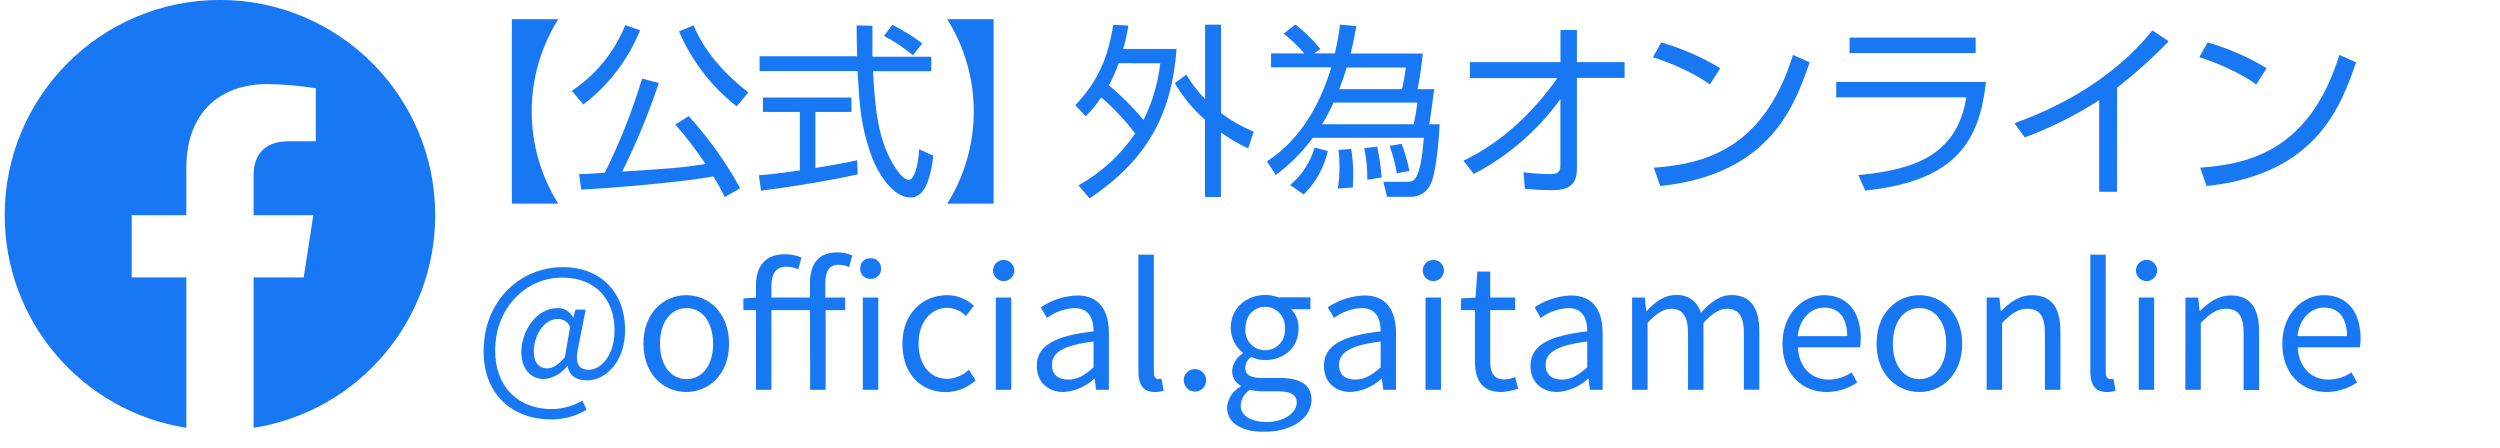 <?xml version="1.0" encoding="UTF-8"?>
<svg id="_レイヤー_1" data-name=" レイヤー 1" xmlns="http://www.w3.org/2000/svg" viewBox="0 0 485 87">
  <defs>
    <style>
      .cls-1 {
        fill: #1877f2;
      }
    </style>
  </defs>
  <path class="cls-1" d="M84.43,41.75C84.429,18.687,65.731-.009,42.668-.008,19.604-.007.909,18.691.91,41.754c.001,20.546,14.946,38.038,35.24,41.246v-29.18h-10.6v-12.07h10.6v-9.2c0-10.46,6.23-16.24,15.77-16.24,3.133.044,6.258.318,9.35.82v10.27h-5.27c-5.18,0-6.8,3.22-6.8,6.52v7.83h11.58l-1.86,12.07h-9.72v29.18c20.289-3.216,35.228-20.708,35.23-41.25Z"/>
  <g>
    <path class="cls-1" d="M99.3,39.51V3.73h9c-6.866,10.938-6.866,24.842,0,35.78h-9Z"/>
    <path class="cls-1" d="M110.92,17.62c4.676-3.091,8.298-7.536,10.38-12.74l2.87,1c-2.31,5.696-6.11,10.666-11,14.39l-2.25-2.65ZM127.8,16.11c-1.955,5.884-4.324,11.621-7.09,17.17,8.79-.54,11.59-.72,16.16-1.48-1.773-2.677-3.731-5.227-5.86-7.63l2.59-1.65c3.873,4.257,7.229,8.956,10,14l-3,1.7c-1-2-1.58-3-2.2-4-5.83,1.08-19.07,2.23-25.63,2.56l-.43-3c1.26,0,4.36-.21,5-.29,2.914-5.872,5.332-11.976,7.23-18.25l3.23.87ZM134.54,4.91c2.44,5.84,7,10.23,10.65,13l-2.27,2.73c-4.889-3.833-8.736-8.833-11.19-14.54l2.81-1.19Z"/>
    <path class="cls-1" d="M166.4,33.82c-5.18,1.18-11.88,2.27-18.75,3.18l-.43-3c1.51-.11,3.42-.29,7.95-.93v-11.35h-7.16v-2.8h17.17v2.8h-7v10.87c5.18-.86,6.73-1.18,8.1-1.51l.12,2.74ZM169.25,5v6h11.41v2.81h-11.3c.4,6.7.79,13.61,4.57,19.08.4.58,1.4,2,2.38,2s1.8-2.45,2-5.94l2.77,1.26c-.39,2.73-1.11,8.1-4.42,8.1-4,0-6.95-6-7.85-8.79-1.84-5.54-2-8.42-2.45-15.73h-19v-2.87h18.93c-.07-1.69-.1-3.85-.1-6l3.06.08ZM177.09,10.72c-1.716-1.463-3.599-2.719-5.61-3.74l1.65-2.16c2.041,1.019,3.98,2.231,5.79,3.62l-1.83,2.28Z"/>
    <path class="cls-1" d="M192.76,3.73v35.78h-9c6.866-10.938,6.866-24.842,0-35.78h9Z"/>
    <path class="cls-1" d="M208.6,20.4c4.61-4.79,6.38-9.5,7.38-15.59l2.92.15c-.235,1.53-.569,3.043-1,4.53h10.36c-1,13.07-5.94,21.64-16.88,29l-2.16-2.52c4.401-2.458,8.168-5.91,11-10.08-1.938-2.561-4.144-4.908-6.58-7-.88,1.316-1.885,2.545-3,3.67l-2.04-2.16ZM217.03,12.26c-.525,1.477-1.164,2.911-1.91,4.29,2.449,2.028,4.702,4.281,6.73,6.73,1.709-3.452,2.805-7.173,3.24-11l-8.06-.02ZM242.15,28.79c-1.86-.859-3.632-1.897-5.29-3.1v12.53h-3.09v-15c-2.327-2.029-4.303-4.428-5.85-7.1l2.23-1.66c1.006,1.732,2.229,3.329,3.64,4.75V4.78h3.09v17.17c1.955,1.46,4.085,2.669,6.34,3.6l-1.07,3.24Z"/>
    <path class="cls-1" d="M263.13,5.07c-.21,1.26-.5,2.84-1.11,5.32h14c-.18,1.87-.5,4.39-1,6.91h3.2c-.14,1.12-.43,3.64-.94,6.81h2c-.14,3.56-.76,9.64-1.69,11.48-.646,1.659-2.294,2.707-4.07,2.59h-4.43l-.72-2.91h4.65c1.18,0,2.55,0,3.2-8.53h-21.54c-2.02,2.742-4.437,5.168-7.17,7.2l-1.73-2.63c2.16-1.44,8.82-5.9,12.49-18.25h-11.69v-2.7h6.44c-1.18-1.422-2.522-2.701-4-3.81l2.27-1.8c1.801,1.387,3.432,2.982,4.86,4.75l-1.19.86h4c.437-1.84.771-3.703,1-5.58l3.17.29ZM257.59,29.29c-.706,3.201-2.328,6.127-4.67,8.42l-2.64-1.81c2.269-1.901,3.925-4.43,4.76-7.27l2.55.66ZM258.71,19.9c-.658,1.447-1.402,2.853-2.23,4.21h17.78c.313-1.39.553-2.795.72-4.21h-16.27ZM262.13,28.9c.262,1.573.392,3.165.39,4.76,0,.9,0,1.69-.07,2.73l-2.92.18c.229-1.428.34-2.873.33-4.32-.005-1.059-.065-2.117-.18-3.17l2.45-.18ZM261.26,13.1c-.65,2.05-.72,2.31-1.44,4.21h12.17c.39-1.62.65-3.52.75-4.21h-11.48ZM267.17,28.44c.443,1.974.731,3.981.86,6l-2.77.43c.03-2.057-.174-4.11-.61-6.12l2.52-.31ZM270.98,33.62c-.302-1.816-.771-3.6-1.4-5.33l2.34-.39c.636,1.712,1.141,3.471,1.51,5.26l-2.45.46Z"/>
    <path class="cls-1" d="M283.92,31.16c7.45-3.53,13.46-9.32,18.21-16h-16.97v-3.11h17.57v-6.23h3.19v6.23h9.25v3.06h-9.25v17.56c0,2.7-1.08,4.25-4.79,4.22-2.27,0-3.92-.15-5.29-.26l-.29-3.2c1.746.212,3.502.332,5.26.36.61,0,1.91,0,1.91-1.58v-13c-4.386,6.094-10.14,11.074-16.8,14.54l-2-2.59Z"/>
    <path class="cls-1" d="M331.71,16.4c-3-2.3-8.42-4.53-11.05-5.29l1.62-2.88c4.019,1.159,7.868,2.84,11.45,5l-2.02,3.17ZM320.84,32.53c10.15-.72,21.39-3.82,27-21.88l3.24,1.44c-2.88,8.27-7.56,21.74-29,24l-1.24-3.56Z"/>
    <path class="cls-1" d="M385.28,15.9c-1.26,11-5.36,19.22-23.43,21.06l-1.33-3c10.51-1,19.15-3.64,20.94-15.08h-25.23v-2.98h29.05ZM383.28,7.3v3h-24.46v-3h24.46Z"/>
    <path class="cls-1" d="M410.7,37.21h-3.46v-17.78c-4.537,2.921-9.375,5.345-14.43,7.23l-2-2.77c5.18-1.83,18-7,26.74-18l3.17,2.12c-3.117,3.232-6.459,6.239-10,9l-.02,20.2Z"/>
    <path class="cls-1" d="M437.71,16.4c-3-2.3-8.42-4.53-11.05-5.29l1.62-2.88c4.019,1.159,7.868,2.84,11.45,5l-2.02,3.17ZM426.84,32.53c10.15-.72,21.39-3.82,27-21.88l3.24,1.44c-2.88,8.27-7.56,21.74-29,24l-1.24-3.56Z"/>
  </g>
  <g>
    <path class="cls-1" d="M93.82,68.139c0-9.857,7.148-16.315,15.357-16.315,7.416,0,12.092,4.944,12.092,12.195,0,6.427-4.017,9.785-7.344,9.785-2.06,0-3.564-.917-3.79-2.802h-.103c-1.068,1.442-2.695,2.365-4.48,2.544-2.503,0-4.419-1.885-4.419-5.243,0-3.893,2.771-8.539,7.086-8.539,1.249-.022,2.396.686,2.935,1.813h.062l.433-1.514h1.978l-1.452,7.354c-.69,2.966,0,4.316,2.06,4.316,2.348,0,4.985-2.802,4.985-7.581,0-5.964-3.533-10.3-10.218-10.3s-12.937,5.583-12.937,14.183c0,7.21,4.676,11.33,10.939,11.33,2.108-.017,4.174-.586,5.995-1.648l.793,1.782c-2.11,1.257-4.527,1.906-6.983,1.875-7.22-.052-12.988-4.666-12.988-13.236ZM109.579,69.293l1.03-5.871c-.401-.954-1.344-1.567-2.379-1.545-2.894,0-4.676,3.492-4.676,6.262,0,2.369,1.123,3.327,2.606,3.327,1.009,0,2.184-.659,3.42-2.173Z"/>
    <path class="cls-1" d="M124.823,66.687c0-5.964,3.924-9.425,8.312-9.425s8.302,3.461,8.302,9.425-3.924,9.363-8.302,9.363-8.312-3.43-8.312-9.363ZM138.337,66.687c0-4.12-2.06-6.922-5.15-6.922s-5.15,2.802-5.15,6.922,2.06,6.86,5.15,6.86,5.16-2.74,5.16-6.86h-.01Z"/>
    <path class="cls-1" d="M157.134,60.167h-7.478v15.45h-2.997v-15.45h-2.441v-2.276l2.441-.165v-2.41c0-3.687,1.844-5.995,5.562-5.995,1.119-.008,2.229.205,3.265.628l-.628,2.307c-.75-.356-1.57-.535-2.4-.525-1.782,0-2.802,1.318-2.802,3.687v2.307h7.478v-2.863c0-3.626,1.648-5.902,5.243-5.902,1.018-.002,2.026.198,2.966.587l-.628,2.276c-.649-.29-1.349-.448-2.06-.464-1.72,0-2.544,1.226-2.544,3.533v2.833h3.852v2.441h-3.79v15.45h-2.997l-.041-15.45ZM166.888,52.02c-.024-1.035.795-1.894,1.83-1.918.049-.001.098,0,.148.002,1.055-.08,1.975.711,2.055,1.766.004.057.006.114.005.17.071,1.067-.737,1.989-1.804,2.06-.085.006-.171.006-.256,0-1.045.051-1.934-.756-1.985-1.801-.005-.093-.002-.187.007-.279ZM167.383,57.726h2.997v17.891h-2.997v-17.891Z"/>
    <path class="cls-1" d="M175.066,66.687c0-5.964,4.058-9.425,8.631-9.425,1.946-.007,3.822.73,5.243,2.06l-1.545,1.978c-.943-.963-2.217-1.53-3.564-1.586-3.265,0-5.634,2.802-5.634,6.922s2.245,6.86,5.541,6.86c1.574-.043,3.076-.671,4.213-1.761l1.318,2.06c-1.584,1.451-3.651,2.262-5.799,2.276-4.748-.021-8.405-3.45-8.405-9.383Z"/>
    <path class="cls-1" d="M192.7,52.02c.253-1.109,1.357-1.804,2.466-1.551.772.176,1.375.779,1.551,1.551.253,1.109-.441,2.213-1.551,2.466-1.109.253-2.213-.441-2.466-1.551-.069-.301-.069-.614,0-.916ZM193.194,57.726h2.997v17.891h-2.997v-17.891Z"/>
    <path class="cls-1" d="M201.136,70.972c0-3.883,3.399-5.83,11.011-6.685,0-2.307-.762-4.522-3.698-4.522-1.931.1-3.79.767-5.346,1.916l-1.184-2.06c2.081-1.409,4.514-2.208,7.025-2.307,4.357,0,6.18,2.935,6.18,7.354v10.949h-2.472l-.278-2.142h-.093c-1.62,1.519-3.717,2.429-5.933,2.575-2.966,0-5.212-1.844-5.212-5.078ZM212.146,71.27v-5.006c-6.036.721-8.075,2.204-8.075,4.511,0,2.06,1.38,2.863,3.162,2.863s3.162-.824,4.913-2.369Z"/>
    <path class="cls-1" d="M220.85,72.063v-22.66h2.997v22.856c0,.927.391,1.287.855,1.287.212.003.423-.021.628-.072l.422,2.307c-.557.202-1.149.293-1.741.268-2.245,0-3.162-1.452-3.162-3.986Z"/>
    <path class="cls-1" d="M229.615,73.794c0-1.212.982-2.194,2.194-2.194s2.194.982,2.194,2.194c0,1.2-.973,2.173-2.173,2.173s-2.173-.973-2.173-2.173h-.041Z"/>
    <path class="cls-1" d="M238.051,79.047c.128-1.712,1.123-3.239,2.637-4.048v-.175c-1.055-.593-1.691-1.726-1.648-2.935.125-1.371.888-2.604,2.06-3.327v-.134c-1.457-1.175-2.314-2.939-2.338-4.81,0-3.924,3.09-6.396,6.726-6.396.855.01,1.701.167,2.503.464h6.232v2.307h-3.739c.953.988,1.472,2.315,1.442,3.687,0,3.821-2.894,6.18-6.52,6.18-.925-.004-1.838-.219-2.668-.628-.706.488-1.134,1.285-1.154,2.142,0,1.154.721,1.947,3.09,1.947h3.492c4.12,0,6.262,1.318,6.262,4.254,0,3.327-3.533,6.18-9.064,6.18-4.316.103-7.313-1.607-7.313-4.707ZM251.564,78.13c0-1.648-1.288-2.215-3.657-2.215h-3.09c-.778-.006-1.553-.106-2.307-.299-1.092.653-1.775,1.818-1.813,3.09,0,1.905,1.947,3.162,5.15,3.162,3.44-.051,5.717-1.895,5.717-3.739h0ZM249.257,63.71c.188-2.114-1.373-3.979-3.487-4.167-.111-.01-.223-.015-.334-.015-2.06,0-3.821,1.545-3.821,4.182-.219,2.11,1.314,3.999,3.424,4.219,2.11.219,3.999-1.314,4.219-3.424.027-.264.027-.53,0-.795h0Z"/>
    <path class="cls-1" d="M256.838,70.972c0-3.883,3.399-5.83,11.011-6.685,0-2.307-.762-4.522-3.698-4.522-1.939.095-3.806.761-5.366,1.916l-1.184-2.06c2.087-1.412,4.527-2.212,7.045-2.307,4.357,0,6.18,2.935,6.18,7.354v10.949h-2.472l-.268-2.142h-.093c-1.62,1.519-3.717,2.429-5.933,2.575-2.977,0-5.222-1.844-5.222-5.078ZM267.849,71.27v-5.006c-6.036.721-8.075,2.204-8.075,4.511,0,2.06,1.38,2.863,3.162,2.863s3.162-.824,4.913-2.369Z"/>
    <path class="cls-1" d="M276.058,52.02c.253-1.109,1.357-1.804,2.466-1.551.772.176,1.375.779,1.551,1.551.253,1.109-.441,2.213-1.551,2.466-1.109.253-2.213-.441-2.466-1.551-.069-.301-.069-.614,0-.916ZM276.552,57.726h2.997v17.891h-2.997v-17.891Z"/>
    <path class="cls-1" d="M286.142,70.086v-9.919h-2.699v-2.276l2.802-.165.361-5.047h2.503v5.047h4.841v2.441h-4.841v9.981c0,2.215.69,3.461,2.771,3.461.708-.034,1.405-.191,2.06-.463l.597,2.245c-1.06.382-2.171.605-3.296.659-3.811,0-5.098-2.41-5.098-5.964Z"/>
    <path class="cls-1" d="M296.915,70.972c0-3.883,3.399-5.83,11.011-6.685,0-2.307-.762-4.522-3.687-4.522-1.931.1-3.79.767-5.346,1.916l-1.184-2.06c2.081-1.409,4.514-2.208,7.025-2.307,4.347,0,6.18,2.935,6.18,7.354v10.949h-2.472l-.278-2.142h-.103c-1.619,1.521-3.716,2.431-5.933,2.575-2.966,0-5.212-1.844-5.212-5.078ZM307.926,71.27v-5.006c-6.036.721-8.075,2.204-8.075,4.511,0,2.06,1.38,2.863,3.162,2.863s3.162-.824,4.913-2.369Z"/>
    <path class="cls-1" d="M316.63,57.726h2.472l.257,2.606h.103c1.545-1.72,3.43-3.09,5.572-3.09,2.257-.188,4.33,1.25,4.944,3.43,1.844-2.06,3.718-3.43,5.892-3.43,3.698,0,5.438,2.441,5.438,7.025v11.33h-2.997v-10.918c0-3.358-1.03-4.779-3.327-4.779-1.38,0-2.833.896-4.511,2.74v12.978h-2.997v-10.939c0-3.358-1.03-4.779-3.337-4.779-1.349,0-2.863.896-4.511,2.74v12.978h-2.997v-17.891Z"/>
    <path class="cls-1" d="M345.799,66.687c0-5.799,3.914-9.425,8.075-9.425,4.542,0,7.117,3.296,7.117,8.405-.004.572-.049,1.144-.134,1.71h-12.061c.196,3.832,2.534,6.262,5.933,6.262,1.604.005,3.169-.488,4.481-1.411l1.092,1.978c-1.752,1.188-3.816,1.829-5.933,1.844-4.748,0-8.57-3.461-8.57-9.363ZM358.355,65.204c0-3.595-1.648-5.531-4.45-5.531-2.544,0-4.779,2.06-5.15,5.531h9.6Z"/>
    <path class="cls-1" d="M364.051,66.687c0-5.964,3.924-9.425,8.312-9.425s8.302,3.461,8.302,9.425-3.924,9.363-8.302,9.363-8.312-3.43-8.312-9.363ZM377.564,66.687c0-4.12-2.06-6.922-5.201-6.922s-5.15,2.802-5.15,6.922,2.06,6.86,5.15,6.86,5.201-2.74,5.201-6.86Z"/>
    <path class="cls-1" d="M385.413,57.726h2.472l.257,2.575h.103c1.71-1.689,3.564-3.039,5.995-3.039,3.759,0,5.48,2.441,5.48,7.025v11.33h-3.008v-10.939c0-3.358-1.03-4.779-3.389-4.779-1.844,0-3.09.927-4.913,2.74v12.978h-2.997v-17.891Z"/>
    <path class="cls-1" d="M405.519,72.063v-22.66h2.997v22.856c0,.927.402,1.287.855,1.287.212.003.423-.021.628-.072l.433,2.307c-.561.201-1.156.292-1.751.268-2.235,0-3.162-1.452-3.162-3.986Z"/>
    <path class="cls-1" d="M414.418,52.02c.253-1.109,1.357-1.804,2.466-1.551.772.176,1.375.779,1.551,1.551.253,1.109-.441,2.213-1.551,2.466-1.109.253-2.213-.441-2.466-1.551-.069-.301-.069-.614,0-.916ZM414.912,57.726h2.997v17.891h-2.997v-17.891Z"/>
    <path class="cls-1" d="M423.976,57.726h2.472l.268,2.575h.093c1.72-1.689,3.564-2.987,5.984-2.987,3.749,0,5.469,2.441,5.469,7.025v11.33h-2.997v-10.99c0-3.358-1.03-4.779-3.399-4.779-1.844,0-3.09.927-4.913,2.74v12.978h-2.997l.021-17.891Z"/>
    <path class="cls-1" d="M442.763,66.687c0-5.799,3.924-9.425,8.075-9.425,4.542,0,7.117,3.296,7.117,8.405,0,.573-.044,1.144-.134,1.71h-12.061c.196,3.832,2.544,6.262,5.933,6.262,1.604.006,3.17-.487,4.481-1.411l1.092,1.978c-1.751,1.189-3.816,1.831-5.933,1.844-4.748,0-8.57-3.461-8.57-9.363ZM455.319,65.204c0-3.595-1.648-5.531-4.45-5.531-2.534,0-4.779,2.06-5.15,5.531h9.6Z"/>
  </g>
</svg>
